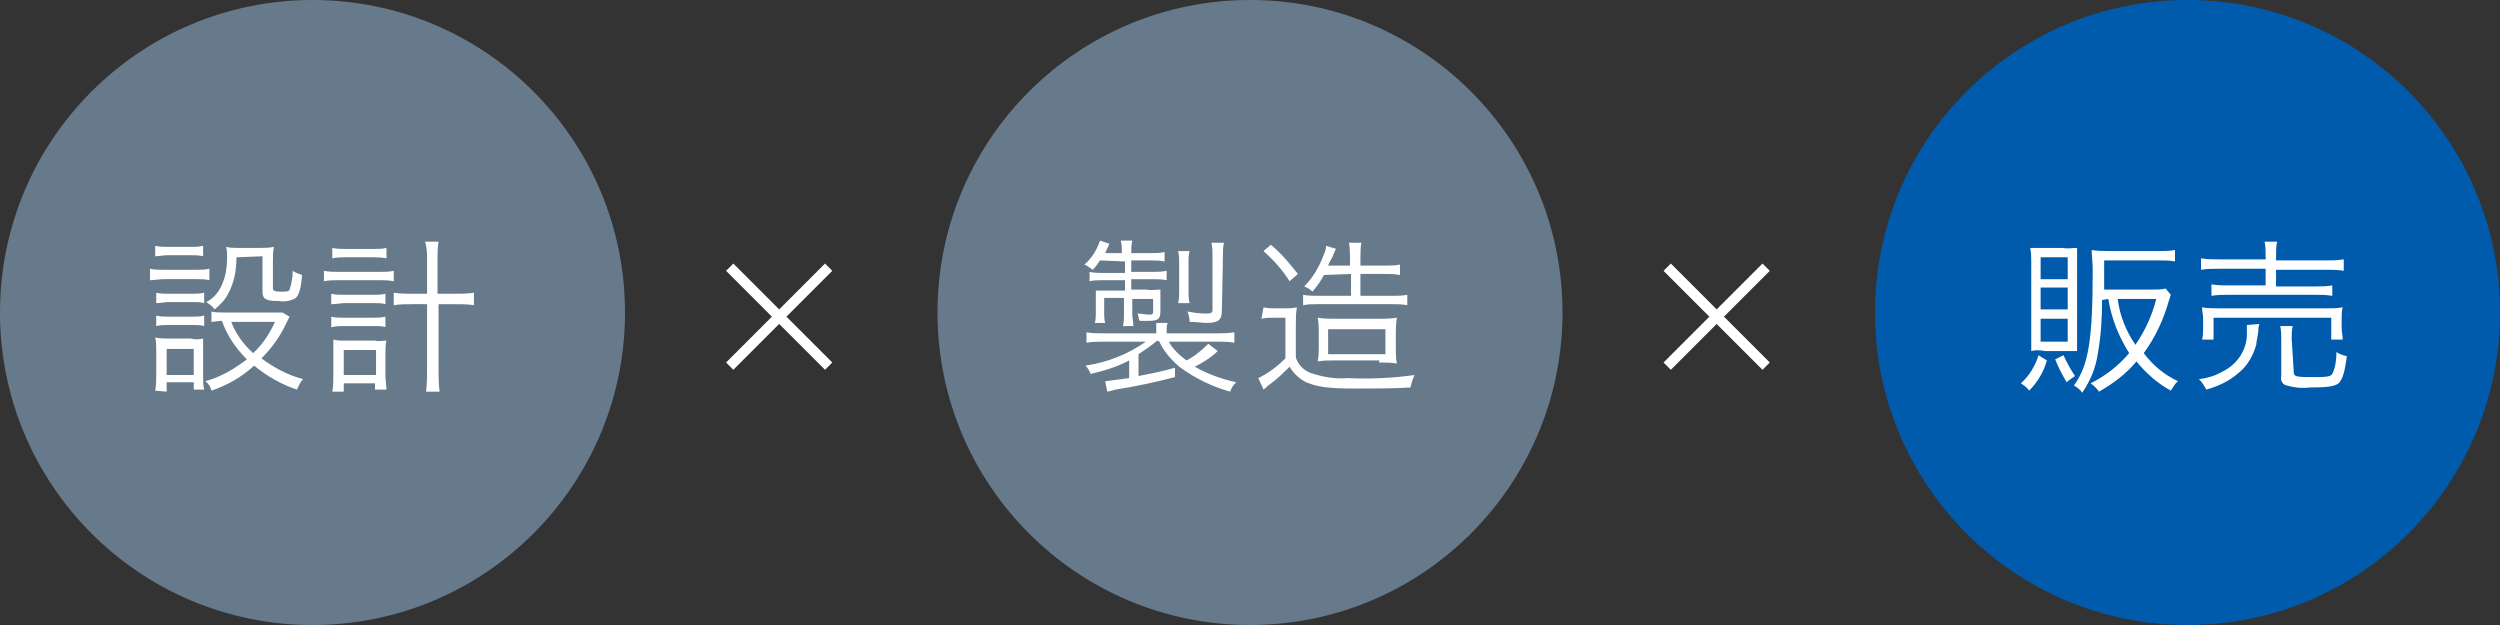<?xml version="1.0" encoding="utf-8"?>
<!-- Generator: Adobe Illustrator 24.0.0, SVG Export Plug-In . SVG Version: 6.00 Build 0)  -->
<svg version="1.1" id="text_mainvisual01.svg" xmlns="http://www.w3.org/2000/svg" xmlns:xlink="http://www.w3.org/1999/xlink"
	 x="0px" y="0px" width="240px" height="60px" viewBox="0 0 240 60" style="enable-background:new 0 0 240 60;"
	 xml:space="preserve">
<rect x="0" y="0" width="240" height="60" fill="#333333" stroke="none"/>
<style type="text/css">
	.st0{fill-rule:evenodd;clip-rule:evenodd;fill:#FFFFFF;}
	.st1{fill:#005BAC;}
	.st2{fill:#667A8B;}
</style>
<path id="_" class="st0" d="M165.5,30.4l4.4-4.4l-0.7-0.7l-4.4,4.4l-4.4-4.4l-0.7,0.7l4.4,4.4l-4.4,4.4l0.7,0.7l4.4-4.4l4.4,4.4
	l0.7-0.7L165.5,30.4z"/>
<path id="_2" class="st0" d="M75.5,30.4l4.4-4.4l-0.7-0.7l-4.4,4.4l-4.4-4.4L69.7,26l4.4,4.4l-4.4,4.4l0.7,0.7l4.4-4.4l4.4,4.4
	l0.7-0.7L75.5,30.4z"/>
<circle id="bg" class="st1" cx="210" cy="30" r="30"/>
<path id="販売" class="st0" d="M202.4,28.7c0.3,1.9,1,3.6,2,5.2c-1,1.2-2.3,2.2-3.7,2.9c0.3,0.2,0.6,0.5,0.8,0.8
	c1.4-0.8,2.6-1.7,3.6-2.9c0.9,1.1,2,2.1,3.3,2.8c0.2-0.3,0.4-0.7,0.7-0.9c-1.3-0.6-2.4-1.5-3.3-2.7c1.1-1.5,1.9-3.2,2.4-5
	c0.1-0.2,0.1-0.4,0.2-0.6l-0.5-0.6c-0.4,0.1-0.9,0.1-1.3,0.1h-4.6l0-1.5v-1.3h5.3c0.5,0,1,0,1.5,0.1v-1.1c-0.5,0.1-1,0.1-1.6,0.1
	h-4.7c-0.6,0-1.1,0-1.7-0.1c0,0.5,0.1,1.1,0.1,2c0,6.6-0.4,9.1-1.8,11c0.3,0.2,0.6,0.4,0.8,0.7c0.8-1.2,1.3-2.4,1.5-3.8
	c0.3-1.7,0.4-3.4,0.4-5.1L202.4,28.7L202.4,28.7z M207,28.7c-0.4,1.6-1.1,3.1-2,4.4c-0.9-1.3-1.5-2.8-1.7-4.4H207z M198.1,33.7
	c0.6,0,0.9,0,1.3,0c0-0.3,0-0.7,0-1.4v-7.2c0-0.4,0-0.9,0-1.3c-0.5,0-0.9,0.1-1.4,0h-1.7c-0.6,0-1.1,0-1.4,0
	c0.1,0.5,0.1,0.9,0.1,1.4v7c0,0.6,0,1.1,0,1.5c0.4-0.1,0.8-0.1,1.3,0H198.1L198.1,33.7z M195.9,24.7h2.6v2.1h-2.6V24.7z M195.9,27.6
	h2.6v2.1h-2.6V27.6L195.9,27.6z M195.9,30.6h2.6v2.2h-2.6V30.6L195.9,30.6z M195.7,34.1c-0.3,1-0.9,2-1.7,2.7
	c0.3,0.2,0.6,0.4,0.8,0.7c0.8-0.8,1.4-1.8,1.7-2.9L195.7,34.1z M197.3,34.5c0.3,0.8,0.7,1.5,1.1,2.2c0.2-0.2,0.5-0.4,0.8-0.6
	c-0.4-0.6-0.8-1.3-1.1-2L197.3,34.5z M217.5,24.9h-4.4c-0.6,0-1.2,0-1.8-0.1v1.1c0.6-0.1,1.2-0.1,1.8-0.1h4.4v1.6h-3.5
	c-0.6,0-1.1,0-1.7-0.1v1.1c0.6-0.1,1.1-0.1,1.7-0.1h8.2c0.6,0,1.1,0,1.7,0.1v-1c-0.6,0.1-1.1,0.1-1.7,0.1h-3.7v-1.6h4.8
	c0.6,0,1.2,0,1.7,0.1v-1.1c-0.6,0.1-1.2,0.1-1.7,0.1h-4.8v-0.3c0-0.5,0-1,0.1-1.5h-1.2c0.1,0.5,0.1,1,0.1,1.5L217.5,24.9L217.5,24.9
	z M212.5,32.6v-2.1h11.3v2.1h1.1c0-0.4-0.1-0.7-0.1-1.1v-0.9c0-0.4,0-0.7,0.1-1.1c-0.5,0.1-1.1,0.1-1.6,0.1H213
	c-0.5,0-1.1,0-1.6-0.1c0,0.4,0.1,0.7,0.1,1.1v0.9c0,0.4,0,0.7-0.1,1.1L212.5,32.6L212.5,32.6z M215.7,31.2c0,0.2,0,0.4,0,0.6
	c0.1,1.7-0.9,3.2-2.4,3.9c-0.7,0.4-1.4,0.6-2.2,0.7c0.3,0.3,0.5,0.6,0.7,1c1.1-0.3,2.2-0.8,3.1-1.6c0.9-0.7,1.4-1.7,1.7-2.7
	c0-0.3,0.2-1.1,0.2-1.3c0-0.2,0-0.4,0.1-0.7L215.7,31.2z M220,32.5c0-0.4,0-0.8,0.1-1.2h-1.2c0.1,0.4,0.1,0.9,0.1,1.3v3.5
	c-0.1,0.4,0.1,0.8,0.5,0.9c0.7,0.2,1.5,0.3,2.2,0.2c1.7,0,2.4-0.1,2.8-0.4c0.4-0.4,0.6-1.1,0.8-2.6c-0.4-0.1-0.7-0.2-1-0.4
	c0,0.7-0.1,1.5-0.4,2.1c-0.2,0.3-0.7,0.3-2.1,0.3c-1.5,0-1.6-0.1-1.6-0.5L220,32.5L220,32.5z"/>
<circle id="bg-2" class="st2" cx="120" cy="30" r="30"/>
<path id="製造" class="st0" d="M111.3,32.8c0.4,0.9,1.1,1.7,1.9,2.4c1.5,1.1,3.1,1.9,4.9,2.4c0.1-0.3,0.3-0.7,0.6-0.9
	c-1.4-0.3-2.8-0.8-4-1.5c0.8-0.4,1.6-0.9,2.2-1.5L116,33c-0.6,0.6-1.3,1.2-2.1,1.6c-0.7-0.5-1.3-1.1-1.7-1.8h4.6
	c0.6,0,1.1,0,1.7,0.1v-1c-0.6,0.1-1.2,0.1-1.7,0.1H112v-0.3c0-0.2,0-0.5,0.1-0.7H111c0,0.2,0,0.5,0,0.7V32H106c-0.6,0-1.2,0-1.7-0.1
	v1c0.6-0.1,1.2-0.1,1.7-0.1h4c-1.7,1.2-3.7,2-5.8,2.3c0.2,0.2,0.4,0.5,0.5,0.8c1.3-0.3,2.6-0.7,3.7-1.3v1.7
	c-0.8,0.1-1.5,0.2-2.3,0.3l0.2,1c0.4-0.1,0.5-0.1,0.8-0.2c1.9-0.3,3.8-0.7,5.7-1.2v-0.9c-1.4,0.4-2,0.5-3.5,0.8v-2.1
	c0.6-0.4,1.2-0.8,1.8-1.3L111.3,32.8L111.3,32.8z M108,25.1v1.1h-2.2c-0.4,0-0.8,0-1.2-0.1V27c0.4-0.1,0.9-0.1,1.3-0.1h2.1v1h-1.6
	c-0.5,0-0.9,0-1.2,0c0,0.3,0,0.7,0,1V30c0,0.3,0,0.7-0.1,1h1c-0.1-0.3-0.1-0.7-0.1-1v-1.4h1.9v1.5c0,0.4,0,0.8-0.1,1.2h1
	c0-0.4-0.1-0.8-0.1-1.2v-1.4h2v1.2c0,0.3-0.1,0.3-0.4,0.3c-0.4,0-0.7-0.1-1.1-0.1c0.1,0.2,0.1,0.5,0.2,0.7c0.4,0,0.8,0,0.9,0
	c0.9,0,1.1-0.2,1.1-0.9v-1.3c0-0.3,0-0.5,0-0.8c-0.4,0-0.9,0.1-1.3,0h-1.5v-1h2c0.5,0,0.9,0,1.4,0.1v-0.9c-0.5,0.1-0.9,0.1-1.4,0.1
	h-2v-1.1h1.8c0.5,0,0.9,0,1.4,0.1v-0.9c-0.5,0.1-0.9,0.1-1.4,0.1h-1.8c0-0.4,0-0.8,0.1-1.2h-1.1c0.1,0.4,0.1,0.8,0.1,1.2h-1.6
	c0.1-0.3,0.2-0.4,0.4-0.9l-0.9-0.3c-0.3,0.9-0.8,1.7-1.5,2.3c0.3,0.1,0.5,0.3,0.8,0.5c0.3-0.3,0.5-0.6,0.7-0.9L108,25.1L108,25.1z
	 M114.2,29.1c-0.1-0.4-0.1-0.7-0.1-1.1v-2.8c0-0.4,0-0.8,0.1-1.1h-1.1c0.1,0.4,0.1,0.8,0.1,1.1V28c0,0.4,0,0.7-0.1,1.1L114.2,29.1
	L114.2,29.1z M117.4,24.7c0-0.5,0-1,0.1-1.4h-1.2c0.1,0.5,0.1,0.9,0.1,1.4v4.9c0,0.4,0,0.5-0.7,0.5c-0.6,0-1.2-0.1-1.7-0.2
	c0.1,0.3,0.2,0.6,0.2,1c0.5,0,1.3,0.1,1.6,0.1c1.2,0,1.5-0.3,1.5-1.2L117.4,24.7L117.4,24.7z M129.7,26.3v2.1h-3.1
	c-0.5,0-1,0-1.5-0.1v1c0.5-0.1,0.9-0.1,1.4-0.1h7.1c0.5,0,1,0,1.5,0.1v-1c-0.5,0.1-1,0.1-1.5,0.1h-3v-2.1h2.3c0.5,0,1,0,1.5,0.1v-1
	c-0.5,0.1-1,0.1-1.5,0.1h-2.3v-0.6c0-0.6,0-1.1,0.1-1.6h-1.2c0.1,0.5,0.1,1.1,0.1,1.6v0.6h-2.1c0.1-0.3,0.3-0.6,0.4-0.8
	c0.2-0.5,0.2-0.5,0.3-0.7c0,0,0-0.1,0.1-0.1l-1-0.3c0,0.3-0.1,0.6-0.2,0.8c-0.4,1.1-1,2.2-1.9,3.1c0.3,0.1,0.6,0.3,0.8,0.5
	c0.4-0.5,0.8-1,1.1-1.6L129.7,26.3L129.7,26.3z M132.4,34.8c0.6,0,1.1,0,1.7,0.1c-0.1-0.5-0.1-1-0.1-1.6v-1.2c0-0.5,0-1,0.1-1.6
	c-0.6,0.1-1.1,0.1-1.7,0.1h-4.2c-0.6,0-1.1,0-1.7-0.1c0.1,0.5,0.1,1,0.1,1.4v1.3c0,0.5,0,1-0.1,1.5c0.5-0.1,1.1-0.1,1.6-0.1H132.4
	L132.4,34.8z M127.5,31.6h5.5v2.4h-5.5V31.6z M121.3,24.1c1,0.9,1.8,1.8,2.5,2.9l0.8-0.7c-0.8-1-1.6-2-2.6-2.8L121.3,24.1z
	 M121.1,30.6c0.4-0.1,0.8-0.1,1.2-0.1h1.1v3.9c-0.8,0.8-1.6,1.4-2.6,1.9l0.5,1.1c0.3-0.2,0.4-0.4,0.6-0.5c0.7-0.5,1.3-1.1,1.9-1.7
	c0.4,0.7,1,1.2,1.6,1.5c1,0.4,1.9,0.6,4.6,0.6c1.9,0,3.7,0,5.4-0.1c0.1-0.4,0.2-0.8,0.4-1.2c-2.1,0.3-4.3,0.4-6.4,0.3
	c-1.2,0.1-2.4-0.1-3.6-0.5c-0.7-0.3-1.2-0.8-1.4-1.5v-3.1c0-0.6,0-1.1,0.1-1.7c-0.4,0.1-0.8,0.1-1.2,0.1h-0.8c-0.4,0-0.8,0-1.2-0.1
	L121.1,30.6L121.1,30.6z"/>
<circle id="bg-3" class="st2" cx="30" cy="30" r="30"/>
<path id="設計" class="st0" d="M27.1,30C26.7,30,26.3,30,25.9,30h-4.5c-0.4,0-0.8,0-1.1-0.1v1c0.3,0,0.6-0.1,1-0.1
	c0.5,1.4,1.3,2.6,2.4,3.7c-1.2,0.9-2.5,1.7-4,2.1c0.3,0.2,0.5,0.5,0.6,0.9c1.5-0.5,2.9-1.3,4.1-2.4c1.2,1,2.6,1.8,4.1,2.3
	c0.2-0.4,0.3-0.7,0.6-1c-1.5-0.4-2.8-1.1-4-2c1-1,1.8-2.1,2.4-3.4c0.1-0.2,0.2-0.4,0.3-0.6L27.1,30z M26.4,30.9
	c-0.5,1.1-1.2,2.2-2.1,3c-0.9-0.8-1.7-1.9-2.1-3H26.4L26.4,30.9z M14.9,24.6c0.4,0,0.8-0.1,1.2-0.1h2.2c0.4,0,0.8,0,1.2,0.1v-1
	c-0.4,0.1-0.8,0.1-1.2,0.1h-2.2c-0.4,0-0.8,0-1.2-0.1V24.6z M14.4,26.9c0.4,0,0.9-0.1,1.3-0.1h3.2c0.4,0,0.8,0,1.2,0.1v-1.1
	c-0.4,0.1-0.9,0.1-1.3,0.1h-3.1c-0.4,0-0.9,0-1.3-0.1V26.9z M15,29.1c0.4,0,0.8-0.1,1.2-0.1h2.3c0.4,0,0.8,0,1.1,0.1v-1
	c-0.4,0.1-0.8,0.1-1.1,0.1h-2.3c-0.4,0-0.8,0-1.2-0.1V29.1z M15,31.3c0.4-0.1,0.8-0.1,1.2-0.1h2.3c0.4,0,0.8,0,1.1,0.1v-1
	c-0.4,0.1-0.8,0.1-1.1,0.1h-2.3c-0.4,0-0.8,0-1.2-0.1V31.3z M16,37.6v-0.9h2.6v0.7h1c-0.1-0.4-0.1-0.9-0.1-1.3v-2.3
	c0-0.6,0-0.9,0-1.3c-0.4,0.1-0.8,0.1-1.2,0h-2.1c-0.4,0-0.9,0-1.3-0.1c0.1,0.4,0.1,0.9,0.1,1.3v2.2c0,0.5,0,1-0.1,1.6L16,37.6
	L16,37.6z M16,33.5h2.6v2.5H16V33.5z M25.2,24.6V28c0,0.7,0.3,0.9,1.6,0.9c0.5,0.1,1.1,0,1.6-0.3c0.3-0.3,0.5-0.9,0.6-2.2
	c-0.3-0.1-0.6-0.2-0.9-0.4c0,0.6-0.1,1.2-0.3,1.8C27.7,28,27.5,28,26.9,28c-0.5,0-0.7-0.1-0.7-0.3v-2.5c0-0.5,0-1,0.1-1.5
	c-0.5,0.1-0.9,0.1-1.4,0.1h-2c-0.4,0-0.8,0-1.2-0.1c0.1,0.3,0.1,0.6,0.1,1c0,0.8-0.1,1.7-0.4,2.4c-0.3,0.8-0.8,1.5-1.6,1.9
	c0.3,0.2,0.6,0.4,0.8,0.7c0.5-0.4,1-0.9,1.3-1.5c0.6-1.1,0.8-2.3,0.8-3.5L25.2,24.6L25.2,24.6z M41,28.2h-1.4c-0.6,0-1.2,0-1.8-0.1
	v1.2c0.6-0.1,1.2-0.1,1.8-0.1H41v6.1c0,0.8,0,1.5-0.1,2.3h1.3c-0.1-0.8-0.1-1.5-0.1-2.3v-6.1h1.5c0.6,0,1.3,0,1.9,0.1v-1.2
	c-0.6,0.1-1.3,0.1-1.9,0.1H42V25c0-0.6,0-1.2,0.1-1.8h-1.3C41,23.8,41,24.4,41,25L41,28.2L41,28.2z M31.9,24.8
	c0.4-0.1,0.9-0.1,1.3-0.1h2.6c0.4,0,0.8,0,1.3,0.1v-1c-0.4,0.1-0.8,0.1-1.3,0.1h-2.6c-0.4,0-0.9,0-1.3-0.1V24.8z M31.1,27
	c0.5-0.1,0.9-0.1,1.4-0.1h3.9c0.5,0,0.9,0,1.4,0.1V26c-0.5,0.1-0.9,0.1-1.4,0.1h-3.9c-0.5,0-0.9,0-1.4-0.1V27z M31.9,29.2
	c0.4,0,0.8-0.1,1.2-0.1h2.8c0.4,0,0.8,0,1.1,0.1v-1c-0.4,0.1-0.8,0.1-1.1,0.1H33c-0.4,0-0.8,0-1.2-0.1V29.2z M31.9,31.4
	c0.4-0.1,0.8-0.1,1.2-0.1h2.8c0.4,0,0.8,0,1.1,0.1v-1c-0.4,0.1-0.8,0.1-1.1,0.1H33c-0.4,0-0.8,0-1.2-0.1V31.4L31.9,31.4z M33,36.8h3
	v0.6h1.1C37.1,37,37,36.5,37,36.1v-2.1c0-0.4,0-0.9,0.1-1.3c-0.4,0-0.7,0.1-1.1,0h-2.9c-0.4,0-0.7,0-1.1-0.1C32,33.1,32,33.5,32,34
	v2.1c0,0.5,0,1-0.1,1.5H33L33,36.8L33,36.8z M33,33.6h3.1v2.4H33V33.6z"/>
</svg>
